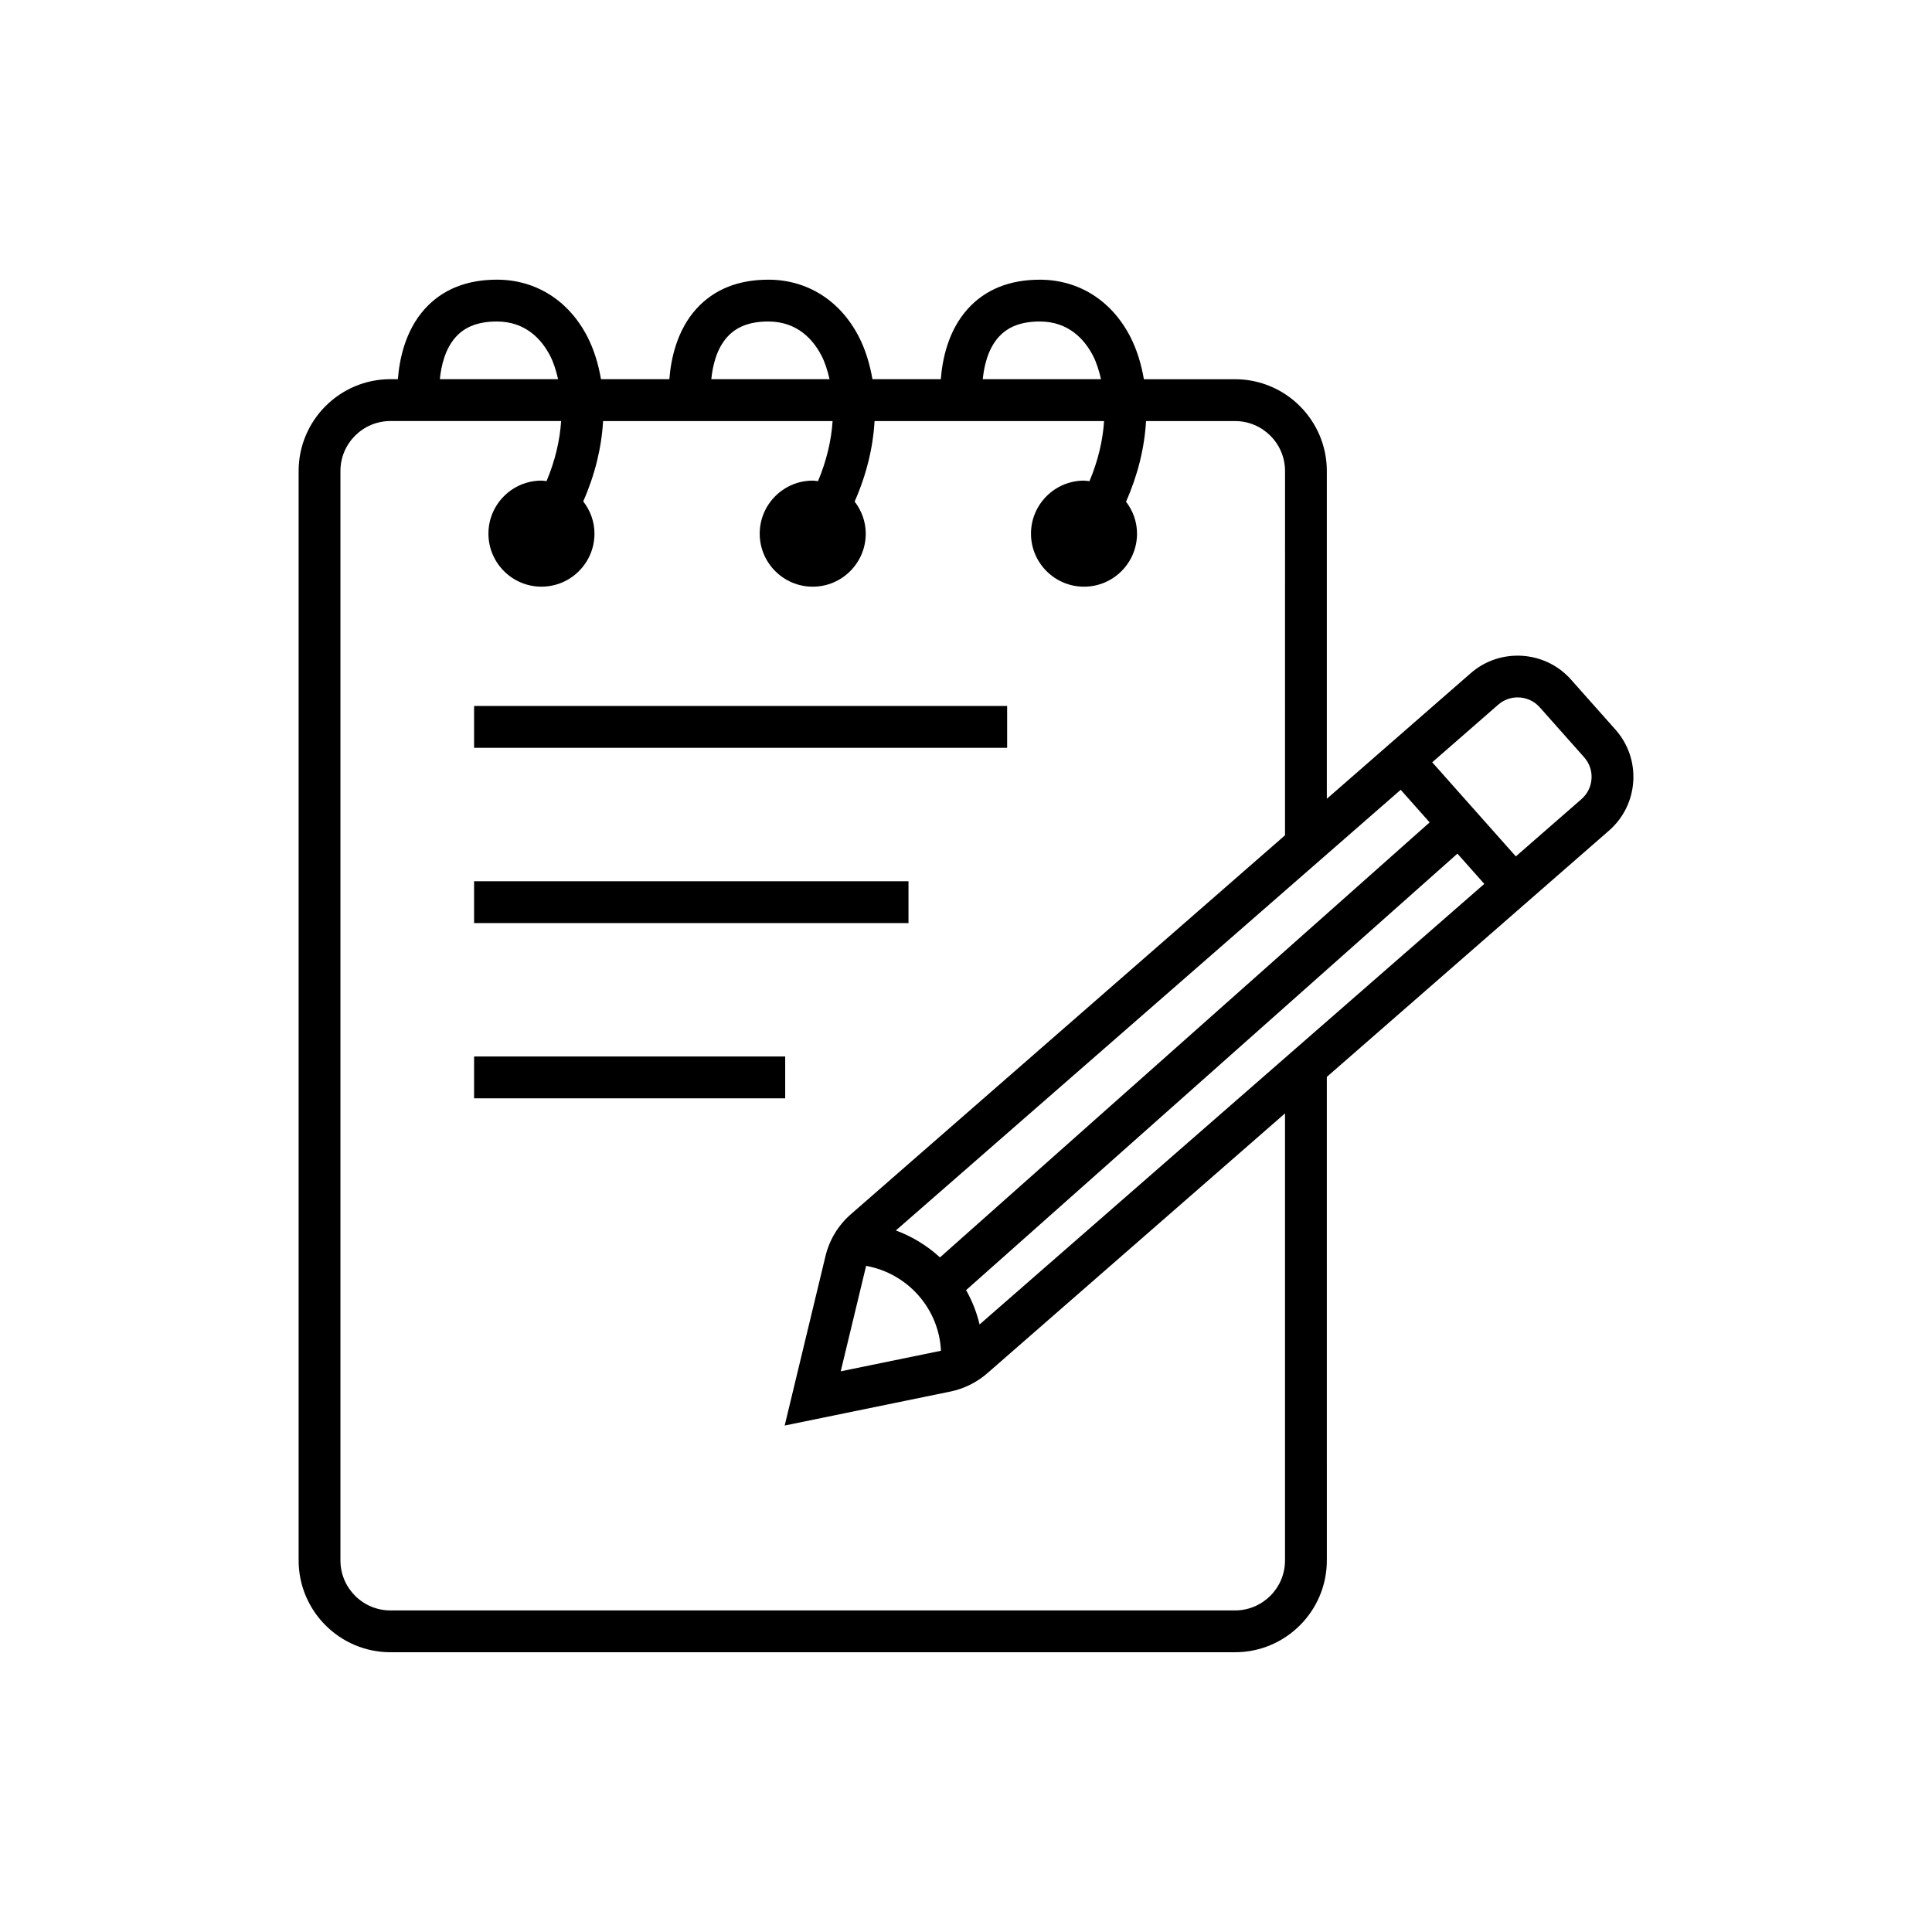 <?xml version="1.0" encoding="UTF-8"?>
<!-- Uploaded to: SVG Repo, www.svgrepo.com, Generator: SVG Repo Mixer Tools -->
<svg fill="#000000" width="800px" height="800px" version="1.1" viewBox="144 144 512 512" xmlns="http://www.w3.org/2000/svg">
 <g>
  <path d="m576.83 351.08c0.32-5.066-1.359-9.949-4.734-13.742l-11.777-13.258c-6.856-7.723-18.77-8.48-26.551-1.688l-38.145 33.297v-86.859c0-13.418-10.914-24.332-24.328-24.332h-24.152c-0.699-4.031-1.855-7.879-3.652-11.344-4.953-9.551-13.676-15.031-23.93-15.031-8.023 0-14.441 2.598-19.078 7.719-5.207 5.754-6.754 13.387-7.16 18.652h-18.117c-0.699-4.031-1.855-7.879-3.652-11.344-4.953-9.551-13.676-15.031-23.93-15.031-8.023 0-14.441 2.598-19.078 7.719-5.207 5.754-6.754 13.387-7.16 18.652h-18.117c-0.699-4.031-1.855-7.879-3.652-11.344-4.953-9.551-13.676-15.031-23.934-15.031-8.023 0-14.441 2.598-19.078 7.719-5.211 5.754-6.758 13.387-7.16 18.652h-1.977c-13.414 0-24.328 10.914-24.328 24.332v288.71c0 13.418 10.914 24.332 24.328 24.332h223.83c13.414 0 24.328-10.914 24.328-24.332l-0.004-128.14 74.777-65.266c3.824-3.344 6.109-7.977 6.43-13.043zm-203.31 128.43c0.004-0.016 0.012-0.027 0.016-0.043 11.117 2.027 19.305 11.418 19.828 22.5l-26.562 5.445zm30.078 15.484c-0.77-3.211-1.973-6.269-3.574-9.098l130.21-115.67 7.121 8.016zm-10.496-17.77c-3.352-3.078-7.305-5.523-11.695-7.141l133.79-116.78 7.672 8.637zm15.621-243.98c2.481-2.719 6.023-4.043 10.832-4.043 7.769 0 11.949 4.922 14.09 9.047 0.926 1.785 1.602 3.938 2.137 6.242h-31.336c0.34-3.488 1.352-8.043 4.277-11.246zm-71.941 0c2.481-2.719 6.023-4.043 10.832-4.043 7.769 0 11.949 4.922 14.09 9.047 0.926 1.785 1.602 3.938 2.137 6.242h-31.336c0.344-3.488 1.352-8.043 4.277-11.246zm-71.941 0c2.481-2.719 6.023-4.043 10.832-4.043 7.769 0 11.953 4.922 14.094 9.047 0.926 1.785 1.602 3.938 2.137 6.242h-31.336c0.34-3.488 1.352-8.043 4.273-11.246zm219.7 324.29c0 7.305-5.941 13.246-13.246 13.246h-223.83c-7.305 0-13.246-5.945-13.246-13.246v-288.71c0-7.305 5.941-13.246 13.246-13.246h45.242c-0.324 5-1.539 10.398-3.867 15.926-0.449-0.043-0.887-0.137-1.348-0.137-7.746 0-14.051 6.305-14.051 14.055 0 7.746 6.301 14.051 14.051 14.051 7.746 0 14.051-6.301 14.051-14.051 0-3.231-1.141-6.176-2.981-8.551 3.098-7.016 4.867-14.266 5.262-21.289h60.824c-0.324 5.004-1.543 10.402-3.867 15.93-0.465-0.047-0.918-0.141-1.398-0.141-7.746 0-14.051 6.305-14.051 14.055 0 7.746 6.301 14.051 14.051 14.051 7.746 0 14.051-6.301 14.051-14.051 0-3.211-1.125-6.141-2.945-8.512 3.109-7.027 4.883-14.297 5.281-21.332h60.824c-0.324 5.004-1.543 10.406-3.871 15.938-0.484-0.051-0.953-0.148-1.449-0.148-7.746 0-14.051 6.305-14.051 14.055 0 7.746 6.301 14.051 14.051 14.051s14.051-6.301 14.051-14.051c0-3.191-1.109-6.106-2.914-8.469 3.121-7.039 4.902-14.324 5.301-21.371h23.59c7.305 0 13.246 5.945 13.246 13.246l-0.004 96.527-115.04 100.41c-3.371 2.941-5.711 6.801-6.754 11.152l-10.801 44.859 43.891-9h0.004c3.625-0.746 7.019-2.426 9.805-4.859l78.891-68.859v118.48zm78.574-201.77-17.406 15.191-22.156-24.941 17.508-15.281c1.473-1.285 3.301-1.918 5.125-1.918 2.16 0 4.312 0.887 5.852 2.613l11.777 13.258c1.395 1.57 2.09 3.586 1.957 5.684s-1.078 4.012-2.656 5.394z"/>
  <path d="m269.64 331.09h141.26v11.086h-141.26z"/>
  <path d="m269.64 377.54h115.12v11.086h-115.12z"/>
  <path d="m269.64 423.98h82.445v11.086h-82.445z"/>
 </g>
</svg>